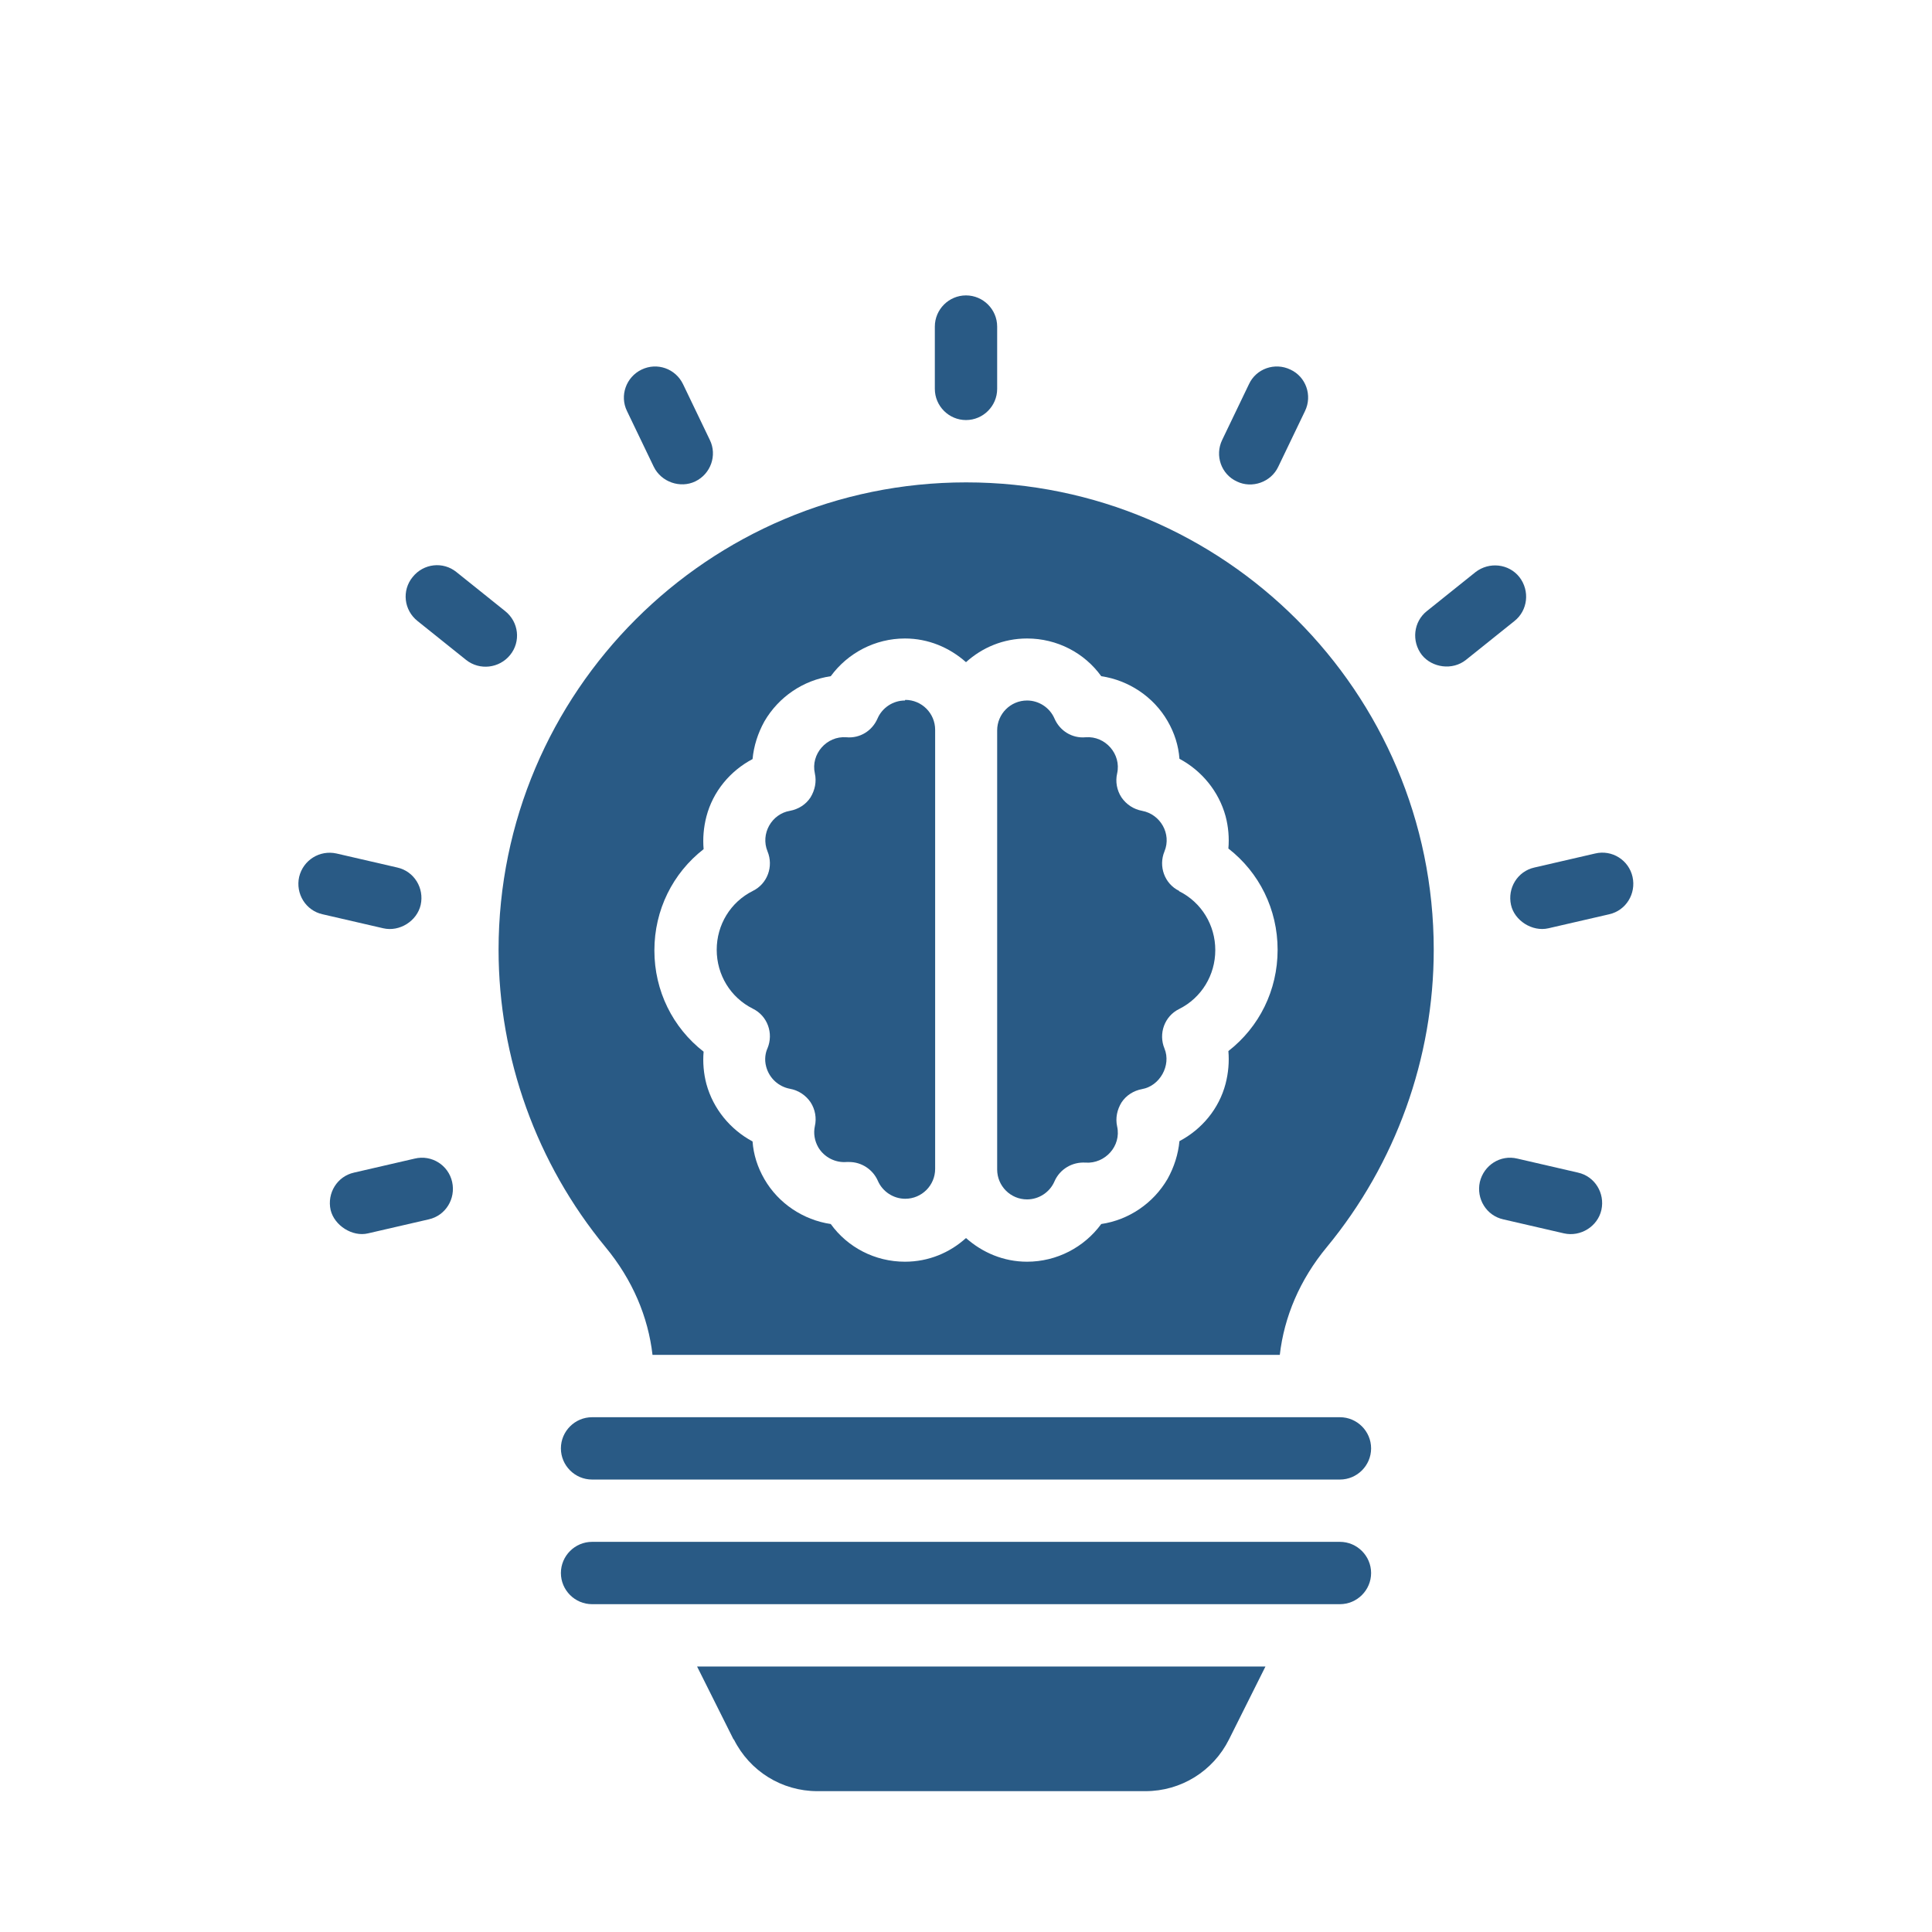 <svg width="100" height="100" viewBox="0 0 100 100" fill="none" xmlns="http://www.w3.org/2000/svg">
<g filter="url(#filter0_d_3104_263)">
<path d="M69.355 75.806H30.645C29.758 75.806 29.032 76.532 29.032 77.419C29.032 78.306 29.758 79.032 30.645 79.032H69.355C70.242 79.032 70.968 78.306 70.968 77.419C70.968 76.532 70.242 75.806 69.355 75.806Z" fill="#295A85"/>
<path d="M69.355 69.355H30.645C29.758 69.355 29.032 70.081 29.032 70.968C29.032 71.855 29.758 72.581 30.645 72.581H69.355C70.242 72.581 70.968 71.855 70.968 70.968C70.968 70.081 70.242 69.355 69.355 69.355Z" fill="#295A85"/>
<path d="M37.984 86.032C38.806 87.677 40.468 88.71 42.306 88.71H59.29C61.129 88.71 62.79 87.677 63.613 86.032L65.5 82.258H36.081L37.968 86.032H37.984Z" fill="#295A85"/>
<path d="M46.839 32.258C46.226 32.258 45.661 32.629 45.419 33.194C45.145 33.823 44.516 34.226 43.806 34.161C42.79 34.081 41.952 35.032 42.177 36.032C42.274 36.468 42.177 36.903 41.952 37.274C41.71 37.645 41.323 37.887 40.887 37.968C39.935 38.129 39.355 39.161 39.726 40.065C40.048 40.839 39.726 41.742 38.968 42.113C37.806 42.694 37.097 43.871 37.097 45.161C37.097 46.452 37.806 47.629 38.968 48.21C39.726 48.581 40.048 49.484 39.726 50.258C39.629 50.468 39.548 50.823 39.661 51.226C39.823 51.806 40.29 52.242 40.887 52.355C41.323 52.435 41.694 52.677 41.952 53.048C42.194 53.419 42.274 53.871 42.177 54.29C42.097 54.661 42.161 55.048 42.355 55.387C42.661 55.903 43.242 56.194 43.823 56.145C43.871 56.145 43.903 56.145 43.952 56.145C44.597 56.145 45.177 56.532 45.435 57.113C45.677 57.677 46.242 58.048 46.855 58.048C47.71 58.048 48.403 57.355 48.403 56.5V33.774C48.403 32.919 47.71 32.226 46.855 32.226L46.839 32.258Z" fill="#295A85"/>
<path d="M61.032 42.113C60.274 41.742 59.952 40.839 60.274 40.065C60.645 39.161 60.065 38.145 59.113 37.968C58.677 37.887 58.306 37.645 58.048 37.274C57.806 36.903 57.726 36.452 57.823 36.032C58.048 35.032 57.21 34.081 56.194 34.161C55.484 34.226 54.855 33.823 54.581 33.194C54.339 32.629 53.774 32.258 53.161 32.258C52.306 32.258 51.613 32.952 51.613 33.806V56.532C51.613 57.387 52.306 58.081 53.161 58.081C53.774 58.081 54.339 57.71 54.581 57.145C54.855 56.516 55.5 56.129 56.194 56.177C57.194 56.242 58.048 55.323 57.823 54.306C57.726 53.871 57.823 53.435 58.048 53.065C58.29 52.694 58.677 52.452 59.113 52.371C60.032 52.21 60.629 51.145 60.274 50.274C59.952 49.5 60.274 48.597 61.032 48.226C62.194 47.645 62.903 46.468 62.903 45.177C62.903 43.887 62.194 42.71 61.032 42.129V42.113Z" fill="#295A85"/>
<path d="M50 20.968C36.661 20.968 25.806 31.823 25.806 45.161C25.806 50.758 27.774 56.226 31.339 60.548C32.742 62.242 33.548 64.161 33.774 66.129H66.242C66.468 64.161 67.274 62.242 68.677 60.548C72.242 56.226 74.21 50.774 74.21 45.161C74.21 31.823 63.355 20.968 50.016 20.968H50ZM63.581 50.403C63.629 50.968 63.581 51.532 63.435 52.097C63.097 53.387 62.21 54.452 61.048 55.065C60.984 55.742 60.774 56.403 60.435 57.016C59.694 58.29 58.419 59.145 57 59.355C56.113 60.565 54.694 61.306 53.161 61.306C51.952 61.306 50.855 60.839 50 60.081C49.161 60.839 48.065 61.306 46.839 61.306C45.29 61.306 43.871 60.565 43 59.355C41.581 59.145 40.29 58.29 39.565 57.032C39.21 56.419 39 55.758 38.952 55.081C37.806 54.468 36.919 53.403 36.565 52.113C36.419 51.565 36.371 50.984 36.419 50.435C34.823 49.194 33.871 47.29 33.871 45.194C33.871 43.097 34.823 41.194 36.419 39.952C36.371 39.387 36.419 38.823 36.565 38.258C36.903 36.968 37.79 35.903 38.952 35.29C39.016 34.613 39.226 33.952 39.565 33.339C40.306 32.065 41.581 31.21 43 31C43.887 29.79 45.306 29.048 46.839 29.048C48.048 29.048 49.145 29.516 50 30.274C50.839 29.516 51.935 29.048 53.161 29.048C54.71 29.048 56.129 29.79 57 31C58.419 31.21 59.71 32.065 60.435 33.323C60.79 33.935 61 34.597 61.048 35.274C62.194 35.887 63.081 36.952 63.435 38.242C63.581 38.79 63.629 39.371 63.581 39.919C65.177 41.161 66.129 43.065 66.129 45.161C66.129 47.258 65.177 49.161 63.581 50.403Z" fill="#295A85"/>
<path d="M33.839 20.161C34.226 20.952 35.21 21.29 35.984 20.919C36.79 20.532 37.129 19.564 36.742 18.774L35.355 15.887C34.968 15.081 34.016 14.742 33.21 15.129C32.403 15.516 32.065 16.484 32.452 17.274L33.839 20.161Z" fill="#295A85"/>
<path d="M26.145 27.629L23.629 25.613C22.936 25.048 21.919 25.161 21.355 25.871C20.79 26.564 20.903 27.581 21.613 28.145L24.129 30.161C24.823 30.71 25.839 30.597 26.403 29.903C26.968 29.21 26.855 28.194 26.145 27.629Z" fill="#295A85"/>
<path d="M20.564 40.903L17.419 40.177C16.548 39.984 15.694 40.516 15.484 41.387C15.29 42.258 15.823 43.129 16.694 43.322L19.839 44.048C20.677 44.242 21.581 43.677 21.774 42.839C21.968 41.968 21.436 41.097 20.564 40.903Z" fill="#295A85"/>
<path d="M21.468 55.968L18.323 56.694C17.452 56.887 16.919 57.758 17.113 58.629C17.306 59.435 18.242 60.032 19.048 59.839L22.194 59.113C23.064 58.919 23.597 58.048 23.403 57.177C23.21 56.306 22.339 55.758 21.468 55.968Z" fill="#295A85"/>
<path d="M81.677 56.694L78.532 55.968C77.661 55.758 76.806 56.306 76.597 57.177C76.403 58.048 76.936 58.919 77.806 59.113L80.952 59.839C81.806 60.032 82.694 59.484 82.887 58.629C83.081 57.758 82.548 56.887 81.677 56.694Z" fill="#295A85"/>
<path d="M84.5 41.387C84.306 40.516 83.436 39.968 82.564 40.177L79.419 40.903C78.548 41.097 78.016 41.968 78.21 42.839C78.387 43.645 79.306 44.242 80.145 44.048L83.29 43.323C84.161 43.129 84.694 42.258 84.5 41.387Z" fill="#295A85"/>
<path d="M78.645 25.871C78.097 25.177 77.081 25.064 76.371 25.613L73.855 27.629C73.161 28.177 73.048 29.194 73.597 29.903C74.129 30.564 75.177 30.71 75.871 30.161L78.387 28.145C79.081 27.597 79.194 26.581 78.645 25.871Z" fill="#295A85"/>
<path d="M64.016 20.919C64.806 21.306 65.79 20.952 66.161 20.161L67.548 17.274C67.936 16.468 67.597 15.5 66.79 15.129C65.984 14.742 65.016 15.081 64.645 15.887L63.258 18.774C62.871 19.581 63.21 20.548 64.016 20.919Z" fill="#295A85"/>
<path d="M50 17.742C50.887 17.742 51.613 17.016 51.613 16.129V12.903C51.613 12.016 50.887 11.29 50 11.29C49.113 11.29 48.387 12.016 48.387 12.903V16.129C48.387 17.016 49.113 17.742 50 17.742Z" fill="#295A85"/>
</g>
<defs>
<filter id="filter0_d_3104_263" x="-4" y="0" width="108" height="108" filterUnits="userSpaceOnUse" color-interpolation-filters="sRGB">
<feFlood flood-opacity="0" result="BackgroundImageFix"/>
<feColorMatrix in="SourceAlpha" type="matrix" values="0 0 0 0 0 0 0 0 0 0 0 0 0 0 0 0 0 0 127 0" result="hardAlpha"/>
<feOffset dy="4"/>
<feGaussianBlur stdDeviation="2"/>
<feComposite in2="hardAlpha" operator="out"/>
<feColorMatrix type="matrix" values="0 0 0 0 0 0 0 0 0 0 0 0 0 0 0 0 0 0 0.15 0"/>
<feBlend mode="normal" in2="BackgroundImageFix" result="effect1_dropShadow_3104_263"/>
<feBlend mode="normal" in="SourceGraphic" in2="effect1_dropShadow_3104_263" result="shape"/>
</filter>
</defs>
</svg>
